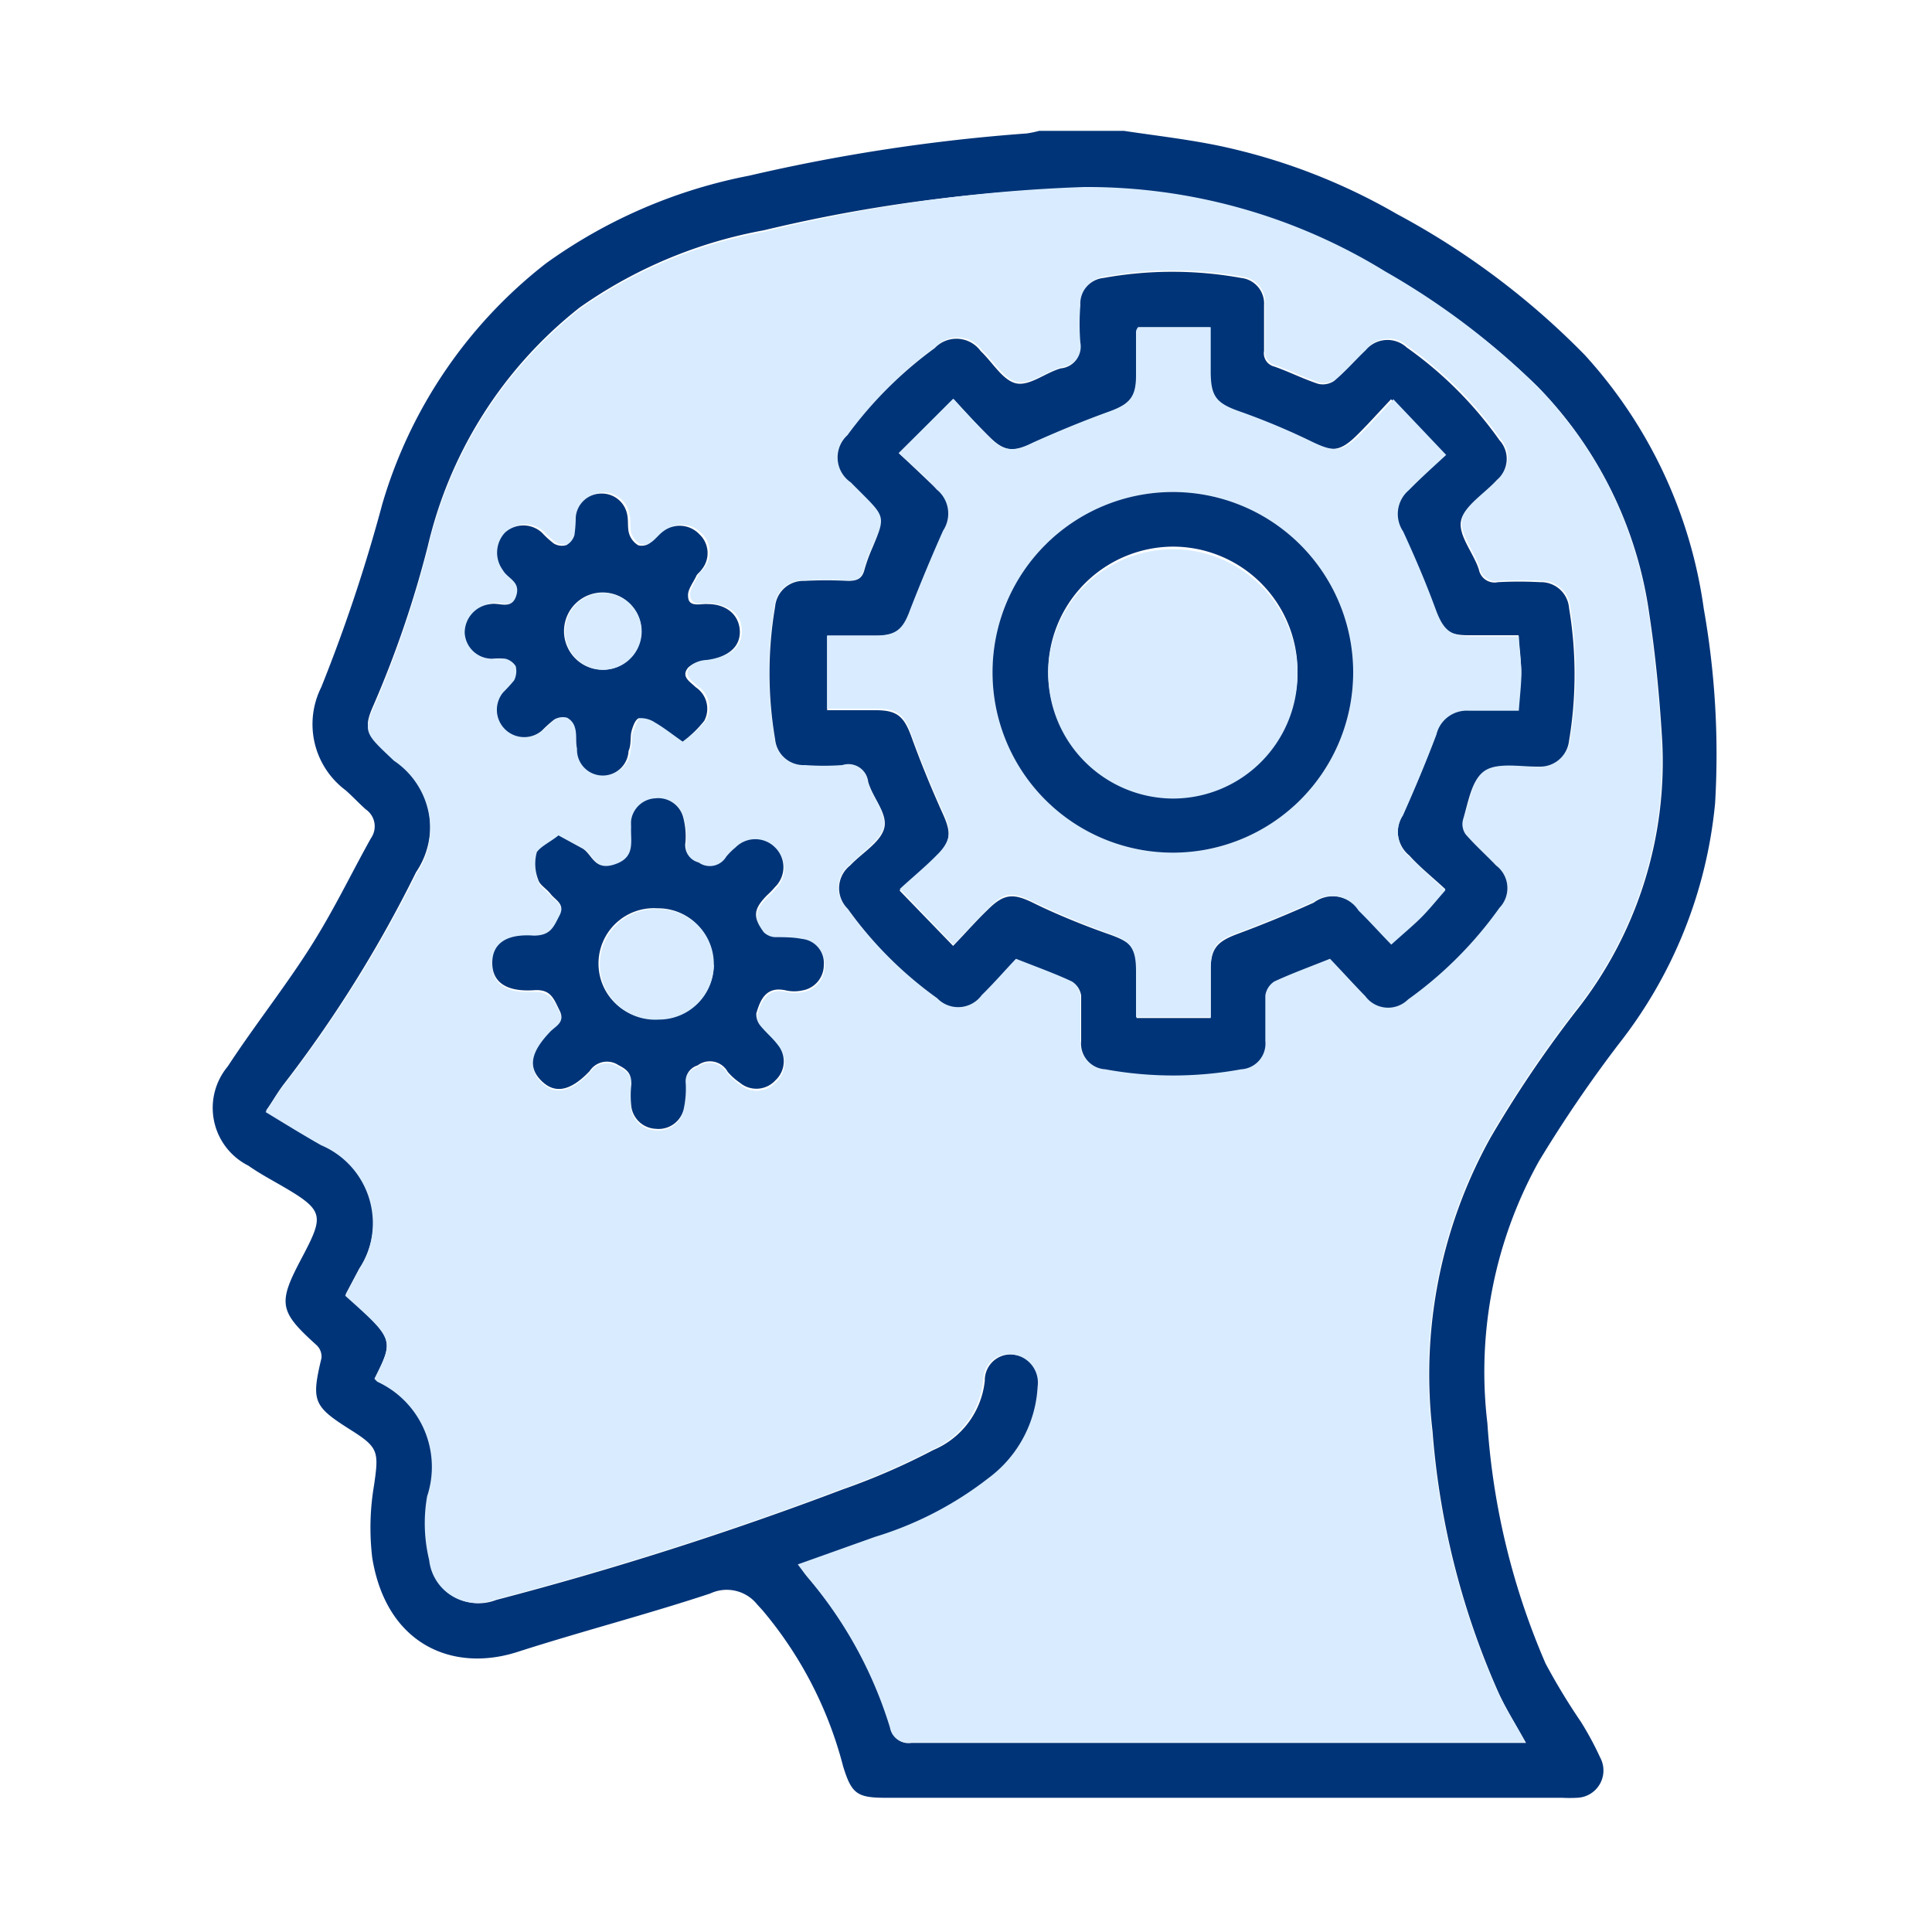 <svg xmlns:xlink="http://www.w3.org/1999/xlink" xmlns="http://www.w3.org/2000/svg" id="Capa_1" data-name="Capa 1" viewBox="0 0 75 75" aria-labelledby="Capa_1_title" width="75" height="75"><title id="Capa_1_title">PERSONALIZED SECURITY SERVICE</title><defs><style>.cls-1{fill:#003478;}.cls-2{fill:#d9ecff;}</style></defs><path class="cls-1" d="M43.63,5.08c1.2.18,2.41.32,3.6.56a23.46,23.46,0,0,1,7,2.67,30,30,0,0,1,7.29,5.47,18.34,18.34,0,0,1,4.62,9.85,32.38,32.38,0,0,1,.44,7.55,17.85,17.85,0,0,1-3.75,9.36,51.12,51.12,0,0,0-3.09,4.54,16.83,16.83,0,0,0-2,10.17A28.1,28.1,0,0,0,60,64.58a24.7,24.7,0,0,0,1.37,2.26,12.41,12.41,0,0,1,.75,1.39,1.06,1.06,0,0,1-.91,1.56,5.42,5.42,0,0,1-.57,0H34.4c-1.13,0-1.34-.15-1.67-1.22a15.33,15.33,0,0,0-3.13-6.06l-.21-.23a1.51,1.51,0,0,0-1.82-.42c-2.48.82-5,1.47-7.49,2.27s-5.08-.27-5.63-3.66a9.83,9.83,0,0,1,.07-2.81c.19-1.31.18-1.47-.92-2.16-1.44-.91-1.52-1.11-1.12-2.78a.61.61,0,0,0-.2-.51c-1.44-1.3-1.5-1.61-.59-3.33S12.61,47,10.88,46c-.42-.24-.84-.47-1.24-.75a2.51,2.51,0,0,1-.8-3.85c1-1.53,2.16-3,3.13-4.51s1.62-2.9,2.43-4.35a.8.8,0,0,0-.2-1.12c-.27-.24-.51-.5-.78-.74a3.2,3.2,0,0,1-.95-4,62.38,62.38,0,0,0,2.37-7.11,18.38,18.38,0,0,1,6.36-9.35,20,20,0,0,1,7.88-3.4A70.06,70.06,0,0,1,39.86,5.18a4.1,4.1,0,0,0,.48-.1ZM14.54,53.52a.77.77,0,0,0,.17.13,3.64,3.64,0,0,1,1.93,4.45,6.06,6.06,0,0,0,.08,2.47,1.87,1.87,0,0,0,2.54,1.54,132.2,132.2,0,0,0,13.45-4.29,26.18,26.18,0,0,0,3.52-1.53,3.29,3.29,0,0,0,2-2.69,1,1,0,0,1,1.2-1,1.1,1.1,0,0,1,.91,1.24,4.73,4.73,0,0,1-1.91,3.55A13.57,13.57,0,0,1,34,59.68l-3,1.07c.17.22.27.37.39.51a16.38,16.38,0,0,1,3.19,5.83.7.7,0,0,0,.8.57q11.65,0,23.32,0l.54,0c-.38-.69-.78-1.31-1.09-2a30.76,30.76,0,0,1-2.54-10.11,18.93,18.93,0,0,1,2.26-11.4,45.45,45.45,0,0,1,3.28-4.86,15.58,15.58,0,0,0,3.37-10.65c-.1-1.59-.25-3.19-.49-4.77A15.7,15.7,0,0,0,59.68,15a28.6,28.6,0,0,0-5.9-4.42,22.08,22.08,0,0,0-11.7-3.28A59.88,59.88,0,0,0,29.65,8.94a18,18,0,0,0-7.15,3,16.59,16.59,0,0,0-5.89,9.25,40.73,40.73,0,0,1-2.09,6.14c-.39.87-.33,1.05.36,1.72l.41.39a3.17,3.17,0,0,1,.86,4.42A48.73,48.73,0,0,1,11,42.11c-.22.29-.4.62-.67,1,.76.46,1.45.89,2.16,1.29a3.29,3.29,0,0,1,1.46,4.84l-.53,1C15.3,52,15.3,52,14.54,53.52Z" fill="#003478"></path><path class="cls-2" d="M14.54,53.52C15.3,52,15.3,52,13.4,50.3l.53-1a3.29,3.29,0,0,0-1.46-4.84c-.71-.4-1.4-.83-2.16-1.29.27-.41.45-.74.67-1a48.73,48.73,0,0,0,5.17-8.22,3.17,3.17,0,0,0-.86-4.42l-.41-.39c-.69-.67-.75-.85-.36-1.72a40.73,40.73,0,0,0,2.09-6.14A16.59,16.59,0,0,1,22.5,12a18,18,0,0,1,7.15-3A59.88,59.88,0,0,1,42.08,7.26a22.08,22.08,0,0,1,11.7,3.28A28.6,28.6,0,0,1,59.68,15,15.7,15.7,0,0,1,64,23.85c.24,1.58.39,3.18.49,4.77a15.58,15.58,0,0,1-3.37,10.65,45.45,45.45,0,0,0-3.28,4.86,18.93,18.93,0,0,0-2.26,11.4,30.76,30.76,0,0,0,2.54,10.11c.31.66.71,1.28,1.09,2l-.54,0q-11.67,0-23.32,0a.7.7,0,0,1-.8-.57,16.38,16.38,0,0,0-3.19-5.83c-.12-.14-.22-.29-.39-.51l3-1.07a13.57,13.57,0,0,0,4.4-2.28,4.73,4.73,0,0,0,1.91-3.55,1.1,1.1,0,0,0-.91-1.24,1,1,0,0,0-1.2,1,3.29,3.29,0,0,1-2,2.69,26.18,26.18,0,0,1-3.52,1.53,132.2,132.2,0,0,1-13.45,4.29,1.87,1.87,0,0,1-2.54-1.54,6.06,6.06,0,0,1-.08-2.47,3.64,3.64,0,0,0-1.93-4.45A.77.77,0,0,1,14.54,53.52Zm37.09-16.3c.46.48.91,1,1.39,1.45a1.1,1.1,0,0,0,1.64.13,15.19,15.19,0,0,0,3.55-3.56,1.1,1.1,0,0,0-.13-1.64c-.39-.41-.82-.79-1.19-1.22a.69.69,0,0,1-.09-.58c.24-.67.36-1.56.85-1.91s1.36-.14,2.07-.18h.13a1.13,1.13,0,0,0,1.1-1,15.68,15.68,0,0,0,0-5.16,1.09,1.09,0,0,0-1.12-1,15,15,0,0,0-1.64,0,.62.62,0,0,1-.74-.49c-.21-.65-.81-1.35-.69-1.91s.91-1,1.39-1.57a1.07,1.07,0,0,0,.1-1.54,15,15,0,0,0-3.6-3.6,1.1,1.1,0,0,0-1.59.1c-.41.39-.78.82-1.22,1.19a.78.78,0,0,1-.63.12c-.58-.19-1.13-.47-1.7-.67a.53.53,0,0,1-.4-.61c0-.59,0-1.18,0-1.77a1,1,0,0,0-.89-1.06,15,15,0,0,0-5.34,0,1,1,0,0,0-.9,1.06,8.78,8.78,0,0,0,0,1.45.85.85,0,0,1-.76,1c-.6.17-1.23.69-1.74.58s-.91-.82-1.37-1.25a1.16,1.16,0,0,0-1.78-.12,15.53,15.53,0,0,0-3.39,3.38A1.17,1.17,0,0,0,33,18.7l.4.4c1,.95,1,.95.44,2.16a6.34,6.34,0,0,0-.3.83c-.09.36-.29.46-.64.44a16.07,16.07,0,0,0-1.7,0,1.1,1.1,0,0,0-1.13,1,15.35,15.35,0,0,0,0,5.15,1.11,1.11,0,0,0,1.16,1,10,10,0,0,0,1.45,0,.77.77,0,0,1,1,.64c.17.62.75,1.28.63,1.79s-.87,1-1.33,1.47a1.12,1.12,0,0,0-.1,1.68,15,15,0,0,0,3.47,3.47,1.13,1.13,0,0,0,1.73-.12c.48-.47.92-1,1.33-1.41.81.32,1.51.57,2.17.88a.79.79,0,0,1,.36.54c0,.59,0,1.18,0,1.77a1,1,0,0,0,.94,1.1,14.59,14.59,0,0,0,5.27,0,1,1,0,0,0,.94-1.1c0-.59,0-1.18,0-1.76a.78.78,0,0,1,.35-.55C50.14,37.79,50.83,37.54,51.63,37.22ZM21.68,32.43c-.31.25-.71.42-.84.71a1.69,1.69,0,0,0,.05,1.06c.06.22.33.38.49.57s.57.37.34.83-.34.82-1,.78c-1.09-.08-1.61.33-1.61,1.06s.52,1.13,1.61,1.06c.66,0,.78.34,1,.78s-.13.6-.35.82c-.75.78-.88,1.38-.37,1.9s1.13.44,1.89-.36A.8.8,0,0,1,24,41.41c.36.18.53.34.5.74a3.71,3.71,0,0,0,0,.88,1,1,0,0,0,.95.85,1,1,0,0,0,1.08-.76,3.72,3.72,0,0,0,.08-1,.65.65,0,0,1,.46-.7.79.79,0,0,1,1.17.25,2.36,2.36,0,0,0,.47.42A1,1,0,0,0,30.13,42a1,1,0,0,0,.1-1.37c-.2-.27-.47-.49-.68-.75a.7.7,0,0,1-.16-.48c.17-.55.39-1.07,1.16-.89a1.47,1.47,0,0,0,.62,0,1,1,0,0,0,.84-1,.94.94,0,0,0-.84-1c-.35-.06-.71,0-1.07-.07a.68.68,0,0,1-.42-.19c-.44-.6-.4-.9.13-1.44a3.11,3.11,0,0,0,.31-.32,1.07,1.07,0,0,0,0-1.53,1.08,1.08,0,0,0-1.54,0,2.45,2.45,0,0,0-.36.36.74.74,0,0,1-1.07.22.69.69,0,0,1-.51-.79,2.91,2.91,0,0,0-.08-.93A1,1,0,0,0,25.49,31a1,1,0,0,0-.95.86,2.17,2.17,0,0,0,0,.25c0,.59.2,1.22-.72,1.48-.74.2-.8-.46-1.2-.66Zm4.82-3.64a4.28,4.28,0,0,0,.92-.85,1,1,0,0,0-.33-1.3c-.21-.21-.6-.41-.29-.77a1.13,1.13,0,0,1,.71-.29c.8-.06,1.3-.46,1.29-1.1s-.49-1-1.25-1.07c-.29,0-.72.15-.76-.32,0-.24.2-.51.32-.77,0-.09.14-.15.2-.24a1,1,0,0,0-.08-1.38,1.05,1.05,0,0,0-1.38-.13c-.19.13-.33.34-.52.46a.56.56,0,0,1-.47.1.8.8,0,0,1-.35-.43c-.07-.23,0-.5-.08-.75a1,1,0,0,0-1-.83,1,1,0,0,0-1,.93,5.06,5.06,0,0,1-.05.68.65.65,0,0,1-.31.39.61.61,0,0,1-.49-.06,3.64,3.64,0,0,1-.46-.42,1.06,1.06,0,0,0-1.44,0,1.14,1.14,0,0,0-.08,1.45c.19.3.73.41.52,1s-.68.25-1,.32a1.12,1.12,0,0,0-1,1.12,1.06,1.06,0,0,0,1.07,1,2.75,2.75,0,0,1,.5,0,.67.67,0,0,1,.41.29.81.81,0,0,1-.06.55,6,6,0,0,1-.42.46,1.06,1.06,0,0,0,1.51,1.48,4.57,4.57,0,0,1,.47-.42.65.65,0,0,1,.49-.07.61.61,0,0,1,.31.39c.07.26,0,.55.08.81a1,1,0,0,0,2,.09c.08-.23,0-.5.11-.74s.15-.48.29-.53a1,1,0,0,1,.63.17C25.76,28.24,26.06,28.48,26.5,28.79Z" fill="#D9ECFF"></path><path class="cls-1" d="M51.63,37.22c-.8.32-1.49.57-2.16.88a.78.78,0,0,0-.35.55c0,.58,0,1.17,0,1.76a1,1,0,0,1-.94,1.1,14.59,14.59,0,0,1-5.27,0,1,1,0,0,1-.94-1.1c0-.59,0-1.18,0-1.77a.79.79,0,0,0-.36-.54c-.66-.31-1.36-.56-2.17-.88-.41.43-.85.94-1.33,1.41a1.13,1.13,0,0,1-1.73.12,15,15,0,0,1-3.47-3.47A1.12,1.12,0,0,1,33,33.6c.46-.49,1.2-.91,1.33-1.47s-.46-1.17-.63-1.79a.77.77,0,0,0-1-.64,10,10,0,0,1-1.45,0,1.11,1.11,0,0,1-1.16-1,15.35,15.35,0,0,1,0-5.15,1.1,1.1,0,0,1,1.13-1,16.07,16.07,0,0,1,1.7,0c.35,0,.55-.08.64-.44a6.34,6.34,0,0,1,.3-.83c.51-1.21.51-1.21-.44-2.16l-.4-.4a1.17,1.17,0,0,1-.12-1.83,15.53,15.53,0,0,1,3.39-3.38,1.16,1.16,0,0,1,1.78.12c.46.43.85,1.13,1.37,1.25s1.14-.41,1.74-.58a.85.85,0,0,0,.76-1,8.78,8.78,0,0,1,0-1.45,1,1,0,0,1,.9-1.06,15,15,0,0,1,5.34,0,1,1,0,0,1,.89,1.06c0,.59,0,1.18,0,1.77a.53.53,0,0,0,.4.61c.57.2,1.12.48,1.7.67a.78.78,0,0,0,.63-.12c.44-.37.81-.8,1.22-1.19a1.1,1.1,0,0,1,1.59-.1,15,15,0,0,1,3.6,3.6,1.07,1.07,0,0,1-.1,1.54c-.48.53-1.26,1-1.39,1.57s.48,1.26.69,1.91a.62.62,0,0,0,.74.49,15,15,0,0,1,1.64,0,1.09,1.09,0,0,1,1.12,1,15.68,15.68,0,0,1,0,5.16,1.13,1.13,0,0,1-1.1,1h-.13c-.71,0-1.59-.17-2.07.18S57,31.13,56.8,31.8a.69.69,0,0,0,.09.58c.37.43.8.81,1.19,1.22a1.1,1.1,0,0,1,.13,1.64,15.19,15.19,0,0,1-3.55,3.56A1.1,1.1,0,0,1,53,38.67C52.54,38.2,52.09,37.7,51.63,37.22ZM34.89,17.59c.59.55,1.06,1,1.5,1.42a1.2,1.2,0,0,1,.25,1.6c-.45,1-.89,2-1.28,3.07-.27.74-.54,1-1.33,1H32.11v2.89H34c.83,0,1.09.25,1.37,1,.36,1,.77,2,1.22,3,.34.74.35,1.12-.24,1.69-.44.44-.92.84-1.43,1.31L37,36.72c.53-.55.92-1,1.34-1.4.64-.64,1-.65,1.79-.26S42,35.9,43,36.25s1.11.55,1.12,1.49c0,.58,0,1.16,0,1.78H47c0-.67,0-1.28,0-1.89,0-.82.27-1.08,1-1.36,1-.37,2-.78,3-1.23a1.23,1.23,0,0,1,1.74.27c.43.42.83.87,1.27,1.32.44-.4.81-.71,1.16-1.05s.58-.65.94-1.06c-.48-.45-1-.86-1.4-1.31a1.2,1.2,0,0,1-.25-1.59c.46-1,.9-2.08,1.3-3.14A1.21,1.21,0,0,1,57,27.55c.64,0,1.29,0,1.95,0,0-.55.1-1,.1-1.47s-.06-.91-.1-1.42H57c-.8,0-1.06-.24-1.34-1-.39-1-.82-2.06-1.28-3.07a1.21,1.21,0,0,1,.22-1.6c.46-.46.93-.89,1.45-1.37L54,15.5c-.53.56-.92,1-1.34,1.41-.65.64-1,.64-1.79.25A26.85,26.85,0,0,0,48.13,16c-1-.33-1.18-.55-1.18-1.58,0-.55,0-1.11,0-1.71H44.2c-.05.1-.08.14-.08.18,0,.57,0,1.14,0,1.7,0,.83-.28,1.1-1,1.38-1,.36-2,.77-3,1.22-.78.37-1.12.37-1.74-.26-.43-.42-.84-.87-1.36-1.44Z" fill="#003478"></path><path class="cls-1" d="M21.68,32.43l.9.49c.4.2.46.86,1.2.66.92-.26.69-.89.72-1.48a2.17,2.17,0,0,1,0-.25,1,1,0,0,1,.95-.86,1,1,0,0,1,1.08.77,2.91,2.91,0,0,1,.08.93.69.69,0,0,0,.51.79.74.74,0,0,0,1.07-.22,2.45,2.45,0,0,1,.36-.36,1.08,1.08,0,0,1,1.54,0,1.07,1.07,0,0,1,0,1.53,3.11,3.11,0,0,1-.31.32c-.53.54-.57.84-.13,1.44a.68.68,0,0,0,.42.19c.36,0,.72,0,1.07.07a.94.94,0,0,1,.84,1,1,1,0,0,1-.84,1,1.47,1.47,0,0,1-.62,0c-.77-.18-1,.34-1.16.89a.7.7,0,0,0,.16.48c.21.26.48.48.68.75a1,1,0,0,1-.1,1.37,1,1,0,0,1-1.38.09,2.36,2.36,0,0,1-.47-.42.79.79,0,0,0-1.17-.25.65.65,0,0,0-.46.7,3.72,3.72,0,0,1-.08,1,1,1,0,0,1-1.08.76,1,1,0,0,1-.95-.85,3.71,3.71,0,0,1,0-.88c0-.4-.14-.56-.5-.74a.8.8,0,0,0-1.12.23c-.76.8-1.37.89-1.89.36s-.38-1.12.37-1.9c.22-.22.58-.36.35-.82s-.34-.83-1-.78c-1.09.07-1.61-.33-1.61-1.06s.52-1.14,1.61-1.06c.66,0,.77-.34,1-.78s-.15-.59-.34-.83-.43-.35-.49-.57a1.69,1.69,0,0,1-.05-1.06C21,32.85,21.37,32.68,21.68,32.43Zm6,5a2.13,2.13,0,0,0-2.15-2.17,2.15,2.15,0,1,0,0,4.29A2.13,2.13,0,0,0,27.71,37.46Z" fill="#003478"></path><path class="cls-1" d="M26.5,28.79c-.44-.31-.74-.55-1.07-.74a1,1,0,0,0-.63-.17c-.14.05-.24.33-.29.53s0,.51-.11.74a1,1,0,0,1-2-.09c-.06-.26,0-.55-.08-.81a.61.61,0,0,0-.31-.39.65.65,0,0,0-.49.07,4.57,4.57,0,0,0-.47.42,1.06,1.06,0,0,1-1.51-1.48,6,6,0,0,0,.42-.46.81.81,0,0,0,.06-.55.67.67,0,0,0-.41-.29,2.75,2.75,0,0,0-.5,0,1.06,1.06,0,0,1-1.07-1,1.12,1.12,0,0,1,1-1.12c.35-.07.82.24,1-.32s-.33-.66-.52-1a1.14,1.14,0,0,1,.08-1.45,1.06,1.06,0,0,1,1.44,0,3.64,3.64,0,0,0,.46.42.61.61,0,0,0,.49.06.65.65,0,0,0,.31-.39,5.06,5.06,0,0,0,.05-.68,1,1,0,0,1,1-.93,1,1,0,0,1,1,.83c.05.25,0,.52.08.75a.8.8,0,0,0,.35.43.56.56,0,0,0,.47-.1c.19-.12.33-.33.52-.46a1.05,1.05,0,0,1,1.38.13,1,1,0,0,1,.08,1.38c-.06.09-.16.15-.2.24-.12.26-.34.53-.32.77,0,.47.47.3.76.32.76,0,1.24.45,1.25,1.07s-.49,1-1.29,1.1a1.13,1.13,0,0,0-.71.29c-.31.36.08.56.29.77a1,1,0,0,1,.33,1.3A4.28,4.28,0,0,1,26.5,28.79ZM23.42,26a1.49,1.49,0,1,0-.05-3,1.49,1.49,0,1,0,.05,3Z" fill="#003478"></path><path class="cls-2" d="M34.89,17.59,37,15.48c.52.57.93,1,1.36,1.44.62.63,1,.63,1.74.26,1-.45,2-.86,3-1.22.75-.28,1-.55,1-1.38,0-.56,0-1.13,0-1.7,0,0,0-.08.08-.18H47c0,.6,0,1.16,0,1.71,0,1,.22,1.25,1.18,1.58a26.85,26.85,0,0,1,2.78,1.17c.82.39,1.14.39,1.79-.25.42-.42.81-.85,1.34-1.41l2.05,2.16c-.52.48-1,.91-1.45,1.37a1.21,1.21,0,0,0-.22,1.6c.46,1,.89,2,1.28,3.07.28.73.54,1,1.34,1h1.87c0,.51.1,1,.1,1.42s-.06.92-.1,1.47c-.66,0-1.31,0-1.95,0a1.21,1.21,0,0,0-1.25.93c-.4,1.06-.84,2.1-1.3,3.14a1.2,1.2,0,0,0,.25,1.59c.44.45.92.86,1.4,1.31-.36.41-.63.75-.94,1.06s-.72.65-1.16,1.05c-.44-.45-.84-.9-1.27-1.32A1.23,1.23,0,0,0,51,35c-1,.45-2,.86-3,1.23-.77.28-1,.54-1,1.36,0,.61,0,1.22,0,1.89H44.1c0-.62,0-1.2,0-1.78,0-.94-.24-1.18-1.12-1.49s-1.92-.75-2.84-1.19-1.15-.38-1.79.26c-.42.41-.81.85-1.34,1.4l-2.08-2.17c.51-.47,1-.87,1.43-1.31.59-.57.58-1,.24-1.69-.45-1-.86-2-1.22-3-.28-.77-.54-1-1.37-1h-1.9V24.67H34c.79,0,1.06-.25,1.33-1,.39-1,.83-2.06,1.28-3.07a1.2,1.2,0,0,0-.25-1.6C36,18.56,35.48,18.14,34.89,17.59ZM52.53,26.1a7,7,0,1,0-7,7A7,7,0,0,0,52.53,26.1Z" fill="#D9ECFF"></path><path class="cls-2" d="M27.71,37.46a2.13,2.13,0,0,1-2.13,2.12,2.15,2.15,0,1,1,0-4.29A2.13,2.13,0,0,1,27.71,37.46Z" fill="#D9ECFF"></path><path class="cls-2" d="M23.42,26a1.49,1.49,0,1,1,1.49-1.48A1.49,1.49,0,0,1,23.42,26Z" fill="#D9ECFF"></path><path class="cls-1" d="M52.53,26.1a7,7,0,1,1-7-7A7,7,0,0,1,52.53,26.1Zm-11.84,0a4.84,4.84,0,1,0,4.84-4.88A4.87,4.87,0,0,0,40.69,26.14Z" fill="#003478"></path><path class="cls-2" d="M40.69,26.14A4.84,4.84,0,1,1,45.52,31,4.87,4.87,0,0,1,40.69,26.14Z" fill="#D9ECFF"></path></svg>